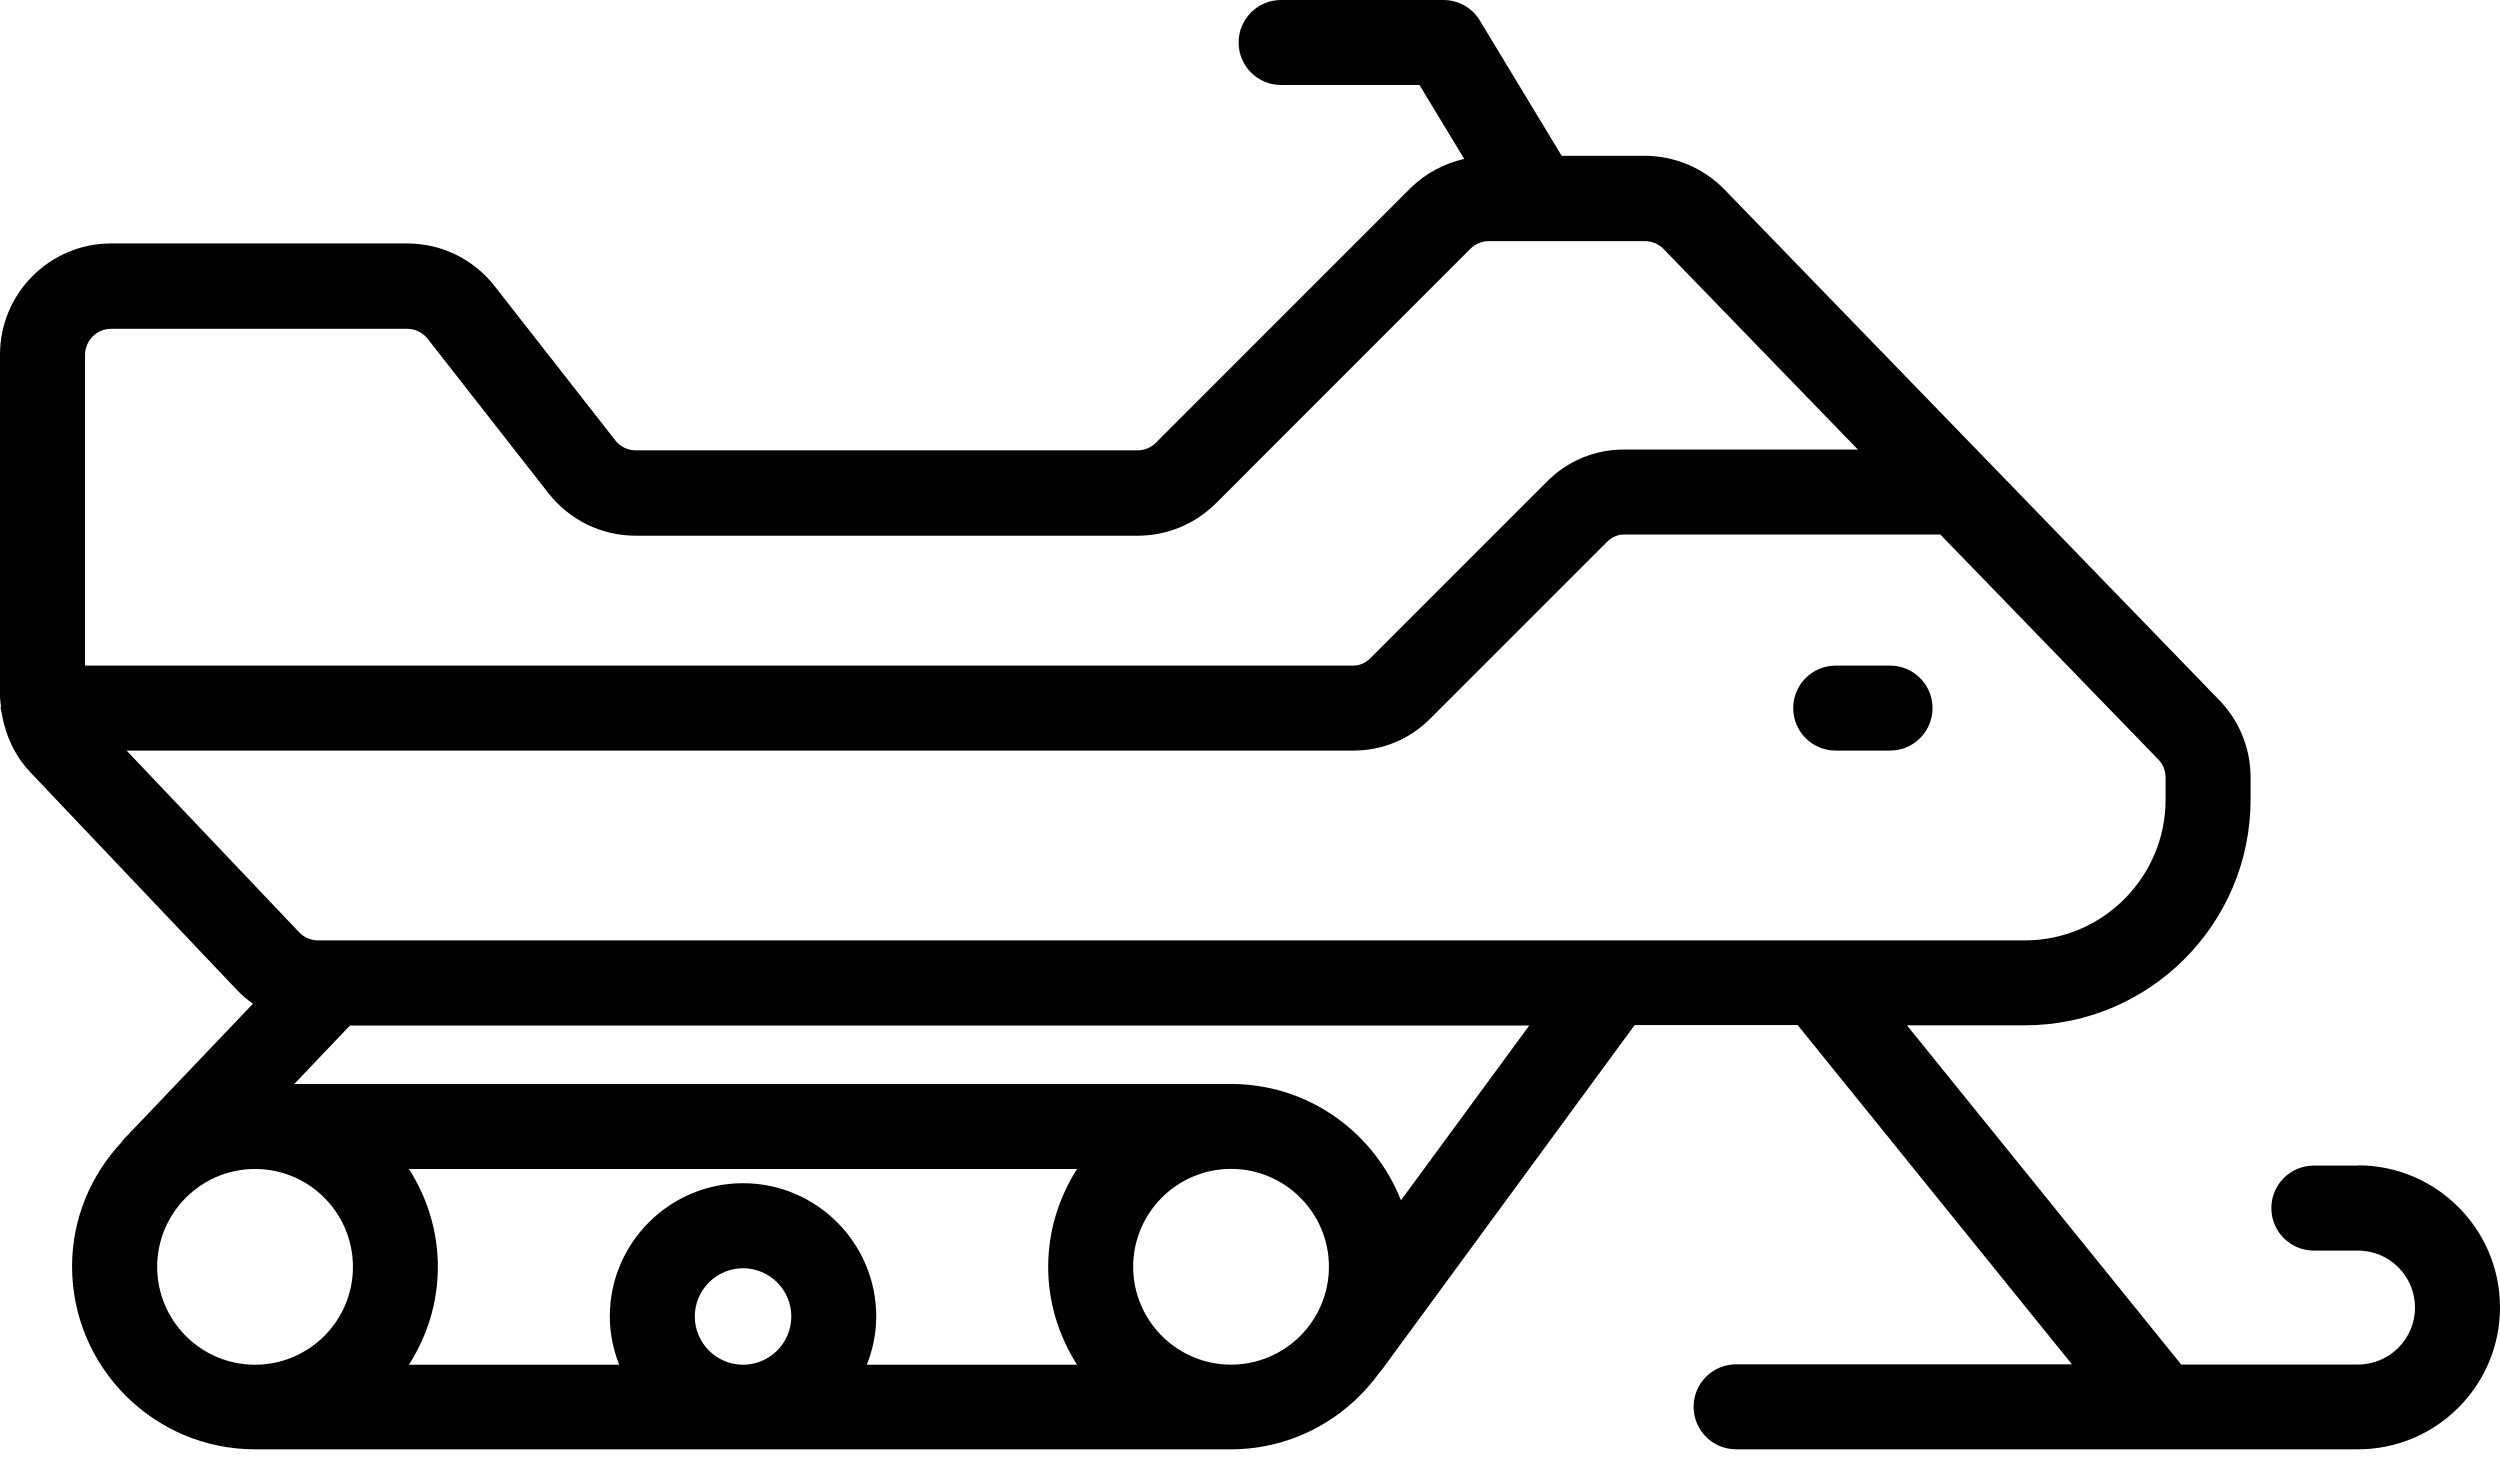 <svg width="63" height="37" viewBox="0 0 63 37" fill="none" xmlns="http://www.w3.org/2000/svg">
<path d="M59.423 29.373H58.309C57.717 29.373 57.238 29.852 57.238 30.444C57.238 31.036 57.717 31.515 58.309 31.515H59.423C60.216 31.515 60.858 32.16 60.858 32.95C60.858 33.743 60.213 34.386 59.423 34.386H54.967L48.055 25.838H51.025C54.163 25.838 56.715 23.285 56.715 20.147V19.592C56.715 18.861 56.434 18.168 55.925 17.643L50.109 11.639L50.103 11.633L43.459 4.778C42.934 4.237 42.203 3.926 41.451 3.926H39.354L37.292 0.517C37.099 0.195 36.751 0 36.376 0H32.284C31.692 0 31.213 0.479 31.213 1.071C31.213 1.663 31.692 2.142 32.284 2.142H35.771L36.898 4.004C36.389 4.121 35.913 4.373 35.54 4.745L29.129 11.157C29.006 11.28 28.84 11.349 28.663 11.349H16.023C15.819 11.349 15.632 11.258 15.506 11.098L12.464 7.209C11.928 6.526 11.125 6.135 10.26 6.135H2.799C1.256 6.135 0 7.391 0 8.936V17.538C0 17.624 0.016 17.71 0.024 17.795C0.024 17.809 0.016 17.822 0.016 17.836C0.016 17.873 0.035 17.905 0.037 17.943C0.054 18.044 0.075 18.141 0.099 18.24C0.102 18.245 0.102 18.251 0.104 18.256C0.222 18.706 0.442 19.124 0.769 19.466L5.985 24.962C6.103 25.085 6.237 25.195 6.374 25.294L3.099 28.73C3.082 28.746 3.077 28.77 3.061 28.786C2.295 29.608 1.816 30.703 1.816 31.914C1.816 34.455 3.883 36.523 6.425 36.523H31.02C32.578 36.523 33.952 35.741 34.788 34.552C34.793 34.544 34.804 34.541 34.812 34.533L41.193 25.832H45.301L52.213 34.381H43.751C43.159 34.381 42.679 34.86 42.679 35.452C42.679 36.044 43.159 36.523 43.751 36.523H59.422C61.396 36.523 63 34.916 63 32.945C63 30.972 61.393 29.367 59.422 29.367L59.423 29.373ZM2.799 8.286H10.26C10.461 8.286 10.654 8.38 10.777 8.538L13.819 12.426C14.355 13.109 15.158 13.5 16.023 13.5H28.664C29.411 13.5 30.115 13.208 30.643 12.681L37.054 6.269C37.177 6.146 37.346 6.076 37.52 6.076H41.451C41.628 6.076 41.799 6.149 41.922 6.275L46.818 11.328H40.923C40.192 11.328 39.507 11.612 38.99 12.129L34.52 16.598C34.411 16.708 34.258 16.773 34.103 16.773H2.143V8.945C2.143 8.583 2.437 8.286 2.799 8.286ZM3.193 18.915H34.105C34.836 18.915 35.522 18.631 36.038 18.114L40.508 13.645C40.618 13.535 40.77 13.47 40.926 13.47H48.896L54.388 19.137C54.509 19.26 54.573 19.424 54.573 19.595V20.149C54.573 22.105 52.982 23.698 51.025 23.698H8.016C7.837 23.698 7.662 23.623 7.539 23.494L3.19 18.915L3.193 18.915ZM17.509 33.175C17.509 32.506 18.056 31.96 18.725 31.96C19.395 31.96 19.941 32.506 19.941 33.175C19.941 33.845 19.395 34.391 18.725 34.391C18.056 34.391 17.509 33.845 17.509 33.175ZM18.725 29.817C16.875 29.817 15.367 31.322 15.367 33.175C15.367 33.604 15.455 34.011 15.603 34.391H10.305C10.761 33.676 11.034 32.835 11.034 31.925C11.034 31.014 10.761 30.173 10.305 29.458H27.142C26.687 30.173 26.414 31.014 26.414 31.925C26.414 32.835 26.687 33.676 27.142 34.391H21.845C21.992 34.014 22.081 33.607 22.081 33.175C22.081 31.325 20.576 29.817 18.723 29.817H18.725ZM3.961 31.922C3.961 31.245 4.237 30.631 4.682 30.184L4.687 30.179C5.134 29.734 5.748 29.458 6.428 29.458C7.788 29.458 8.894 30.564 8.894 31.925C8.894 33.285 7.788 34.391 6.428 34.391C5.067 34.391 3.961 33.285 3.961 31.925L3.961 31.922ZM31.023 34.389C29.663 34.389 28.556 33.283 28.556 31.922C28.556 30.562 29.663 29.456 31.023 29.456C32.383 29.456 33.489 30.562 33.489 31.922C33.489 33.283 32.383 34.389 31.023 34.389ZM35.305 30.251C34.633 28.537 32.972 27.316 31.023 27.316H7.416L8.819 25.843H38.537L35.302 30.251L35.305 30.251Z" fill="black"/>
<path d="M46.26 18.915H47.628C48.22 18.915 48.7 18.436 48.7 17.844C48.7 17.252 48.22 16.773 47.628 16.773H46.26C45.668 16.773 45.189 17.252 45.189 17.844C45.189 18.436 45.668 18.915 46.26 18.915Z" fill="black"/>
</svg>
